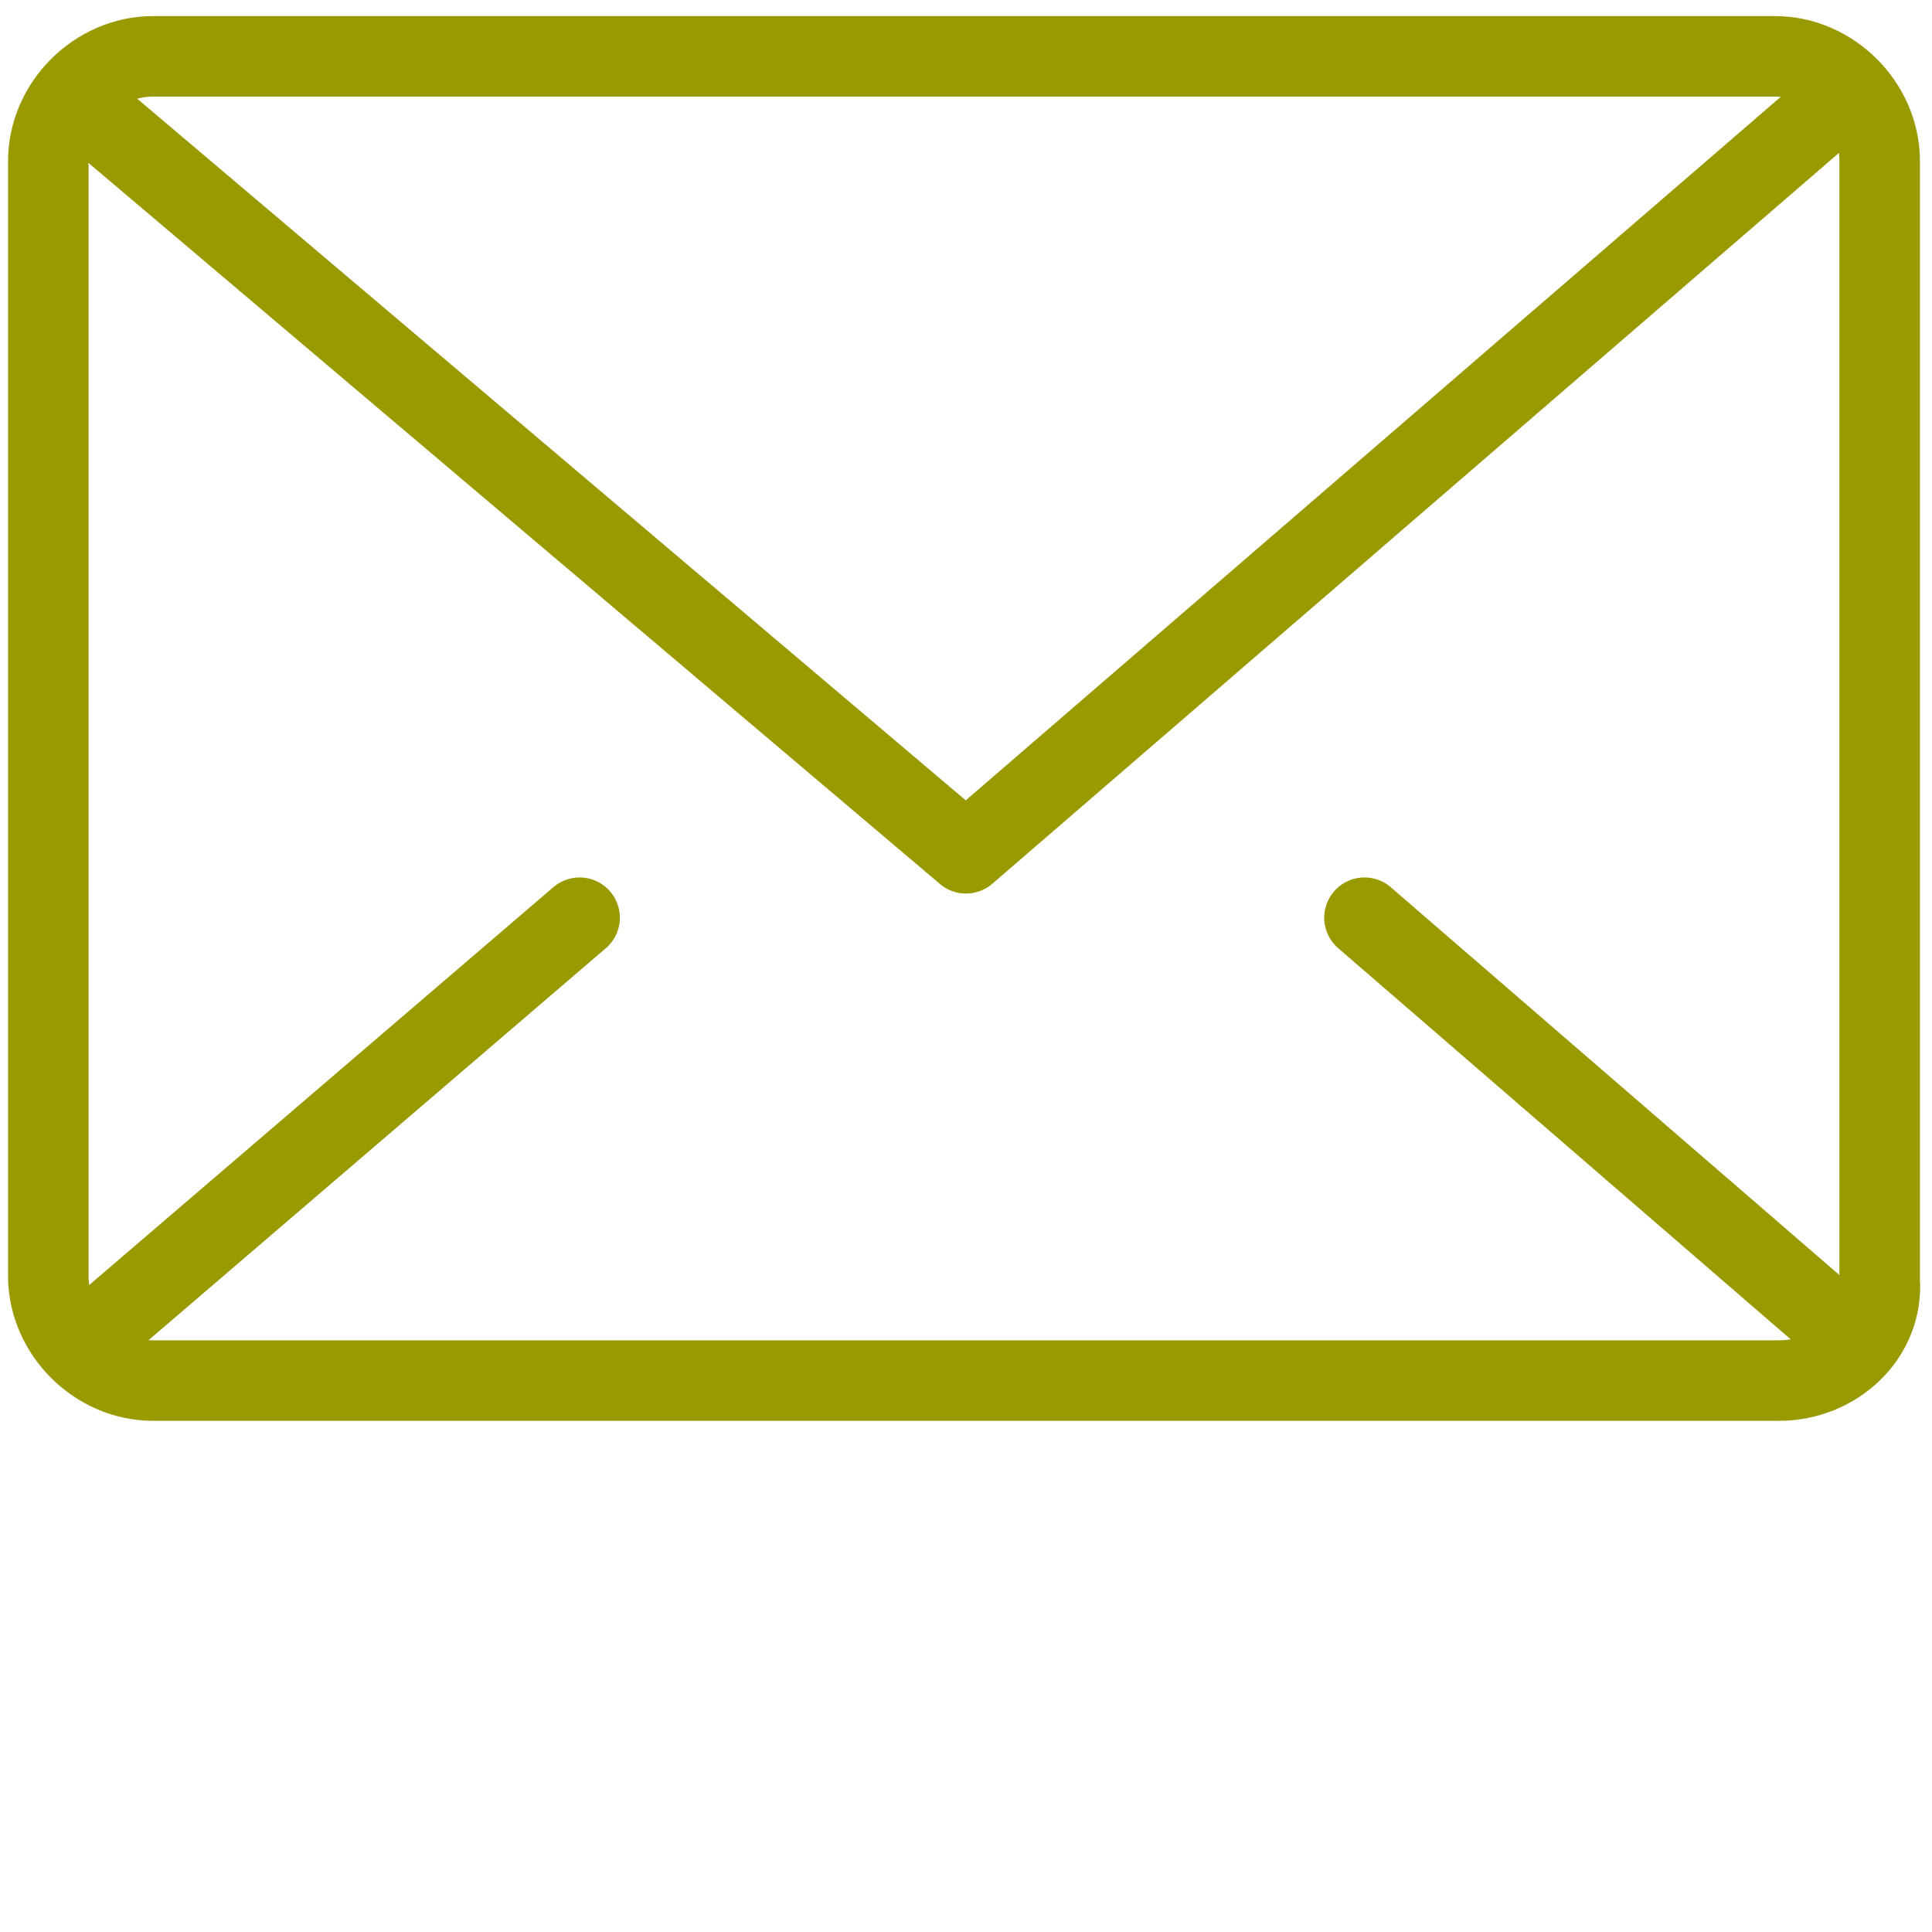 <?xml version="1.0" encoding="utf-8"?>
<!-- Generator: Adobe Illustrator 27.0.0, SVG Export Plug-In . SVG Version: 6.00 Build 0)  -->
<svg version="1.1" id="Lager_1" xmlns="http://www.w3.org/2000/svg" xmlns:xlink="http://www.w3.org/1999/xlink" x="0px" y="0px"
	 viewBox="0 0 48 48" style="enable-background:new 0 0 48 48;" xml:space="preserve">
<style type="text/css">
	.st0{fill:none;stroke:#999900;stroke-width:2;stroke-linecap:round;stroke-linejoin:round;stroke-miterlimit:10;}
</style>
<g>
	<path class="st0" d="M44.2,34.3H3.8c-1.4,0-2.6-1.2-2.6-2.6V4c0-1.4,1.2-2.6,2.6-2.6h40.3c1.4,0,2.6,1.2,2.6,2.6v27.8
		C46.8,33.2,45.6,34.3,44.2,34.3z"/>
	<polyline class="st0" points="45.2,2.9 24,21.2 1.8,2.4 	"/>
	<line class="st0" x1="2.5" y1="33" x2="14.4" y2="22.8"/>
	<line class="st0" x1="45.7" y1="33" x2="33.9" y2="22.8"/>
	<path class="st0" d="M2.5,33.6"/>
	<path class="st0" d="M46,33.6"/>
</g>
</svg>

